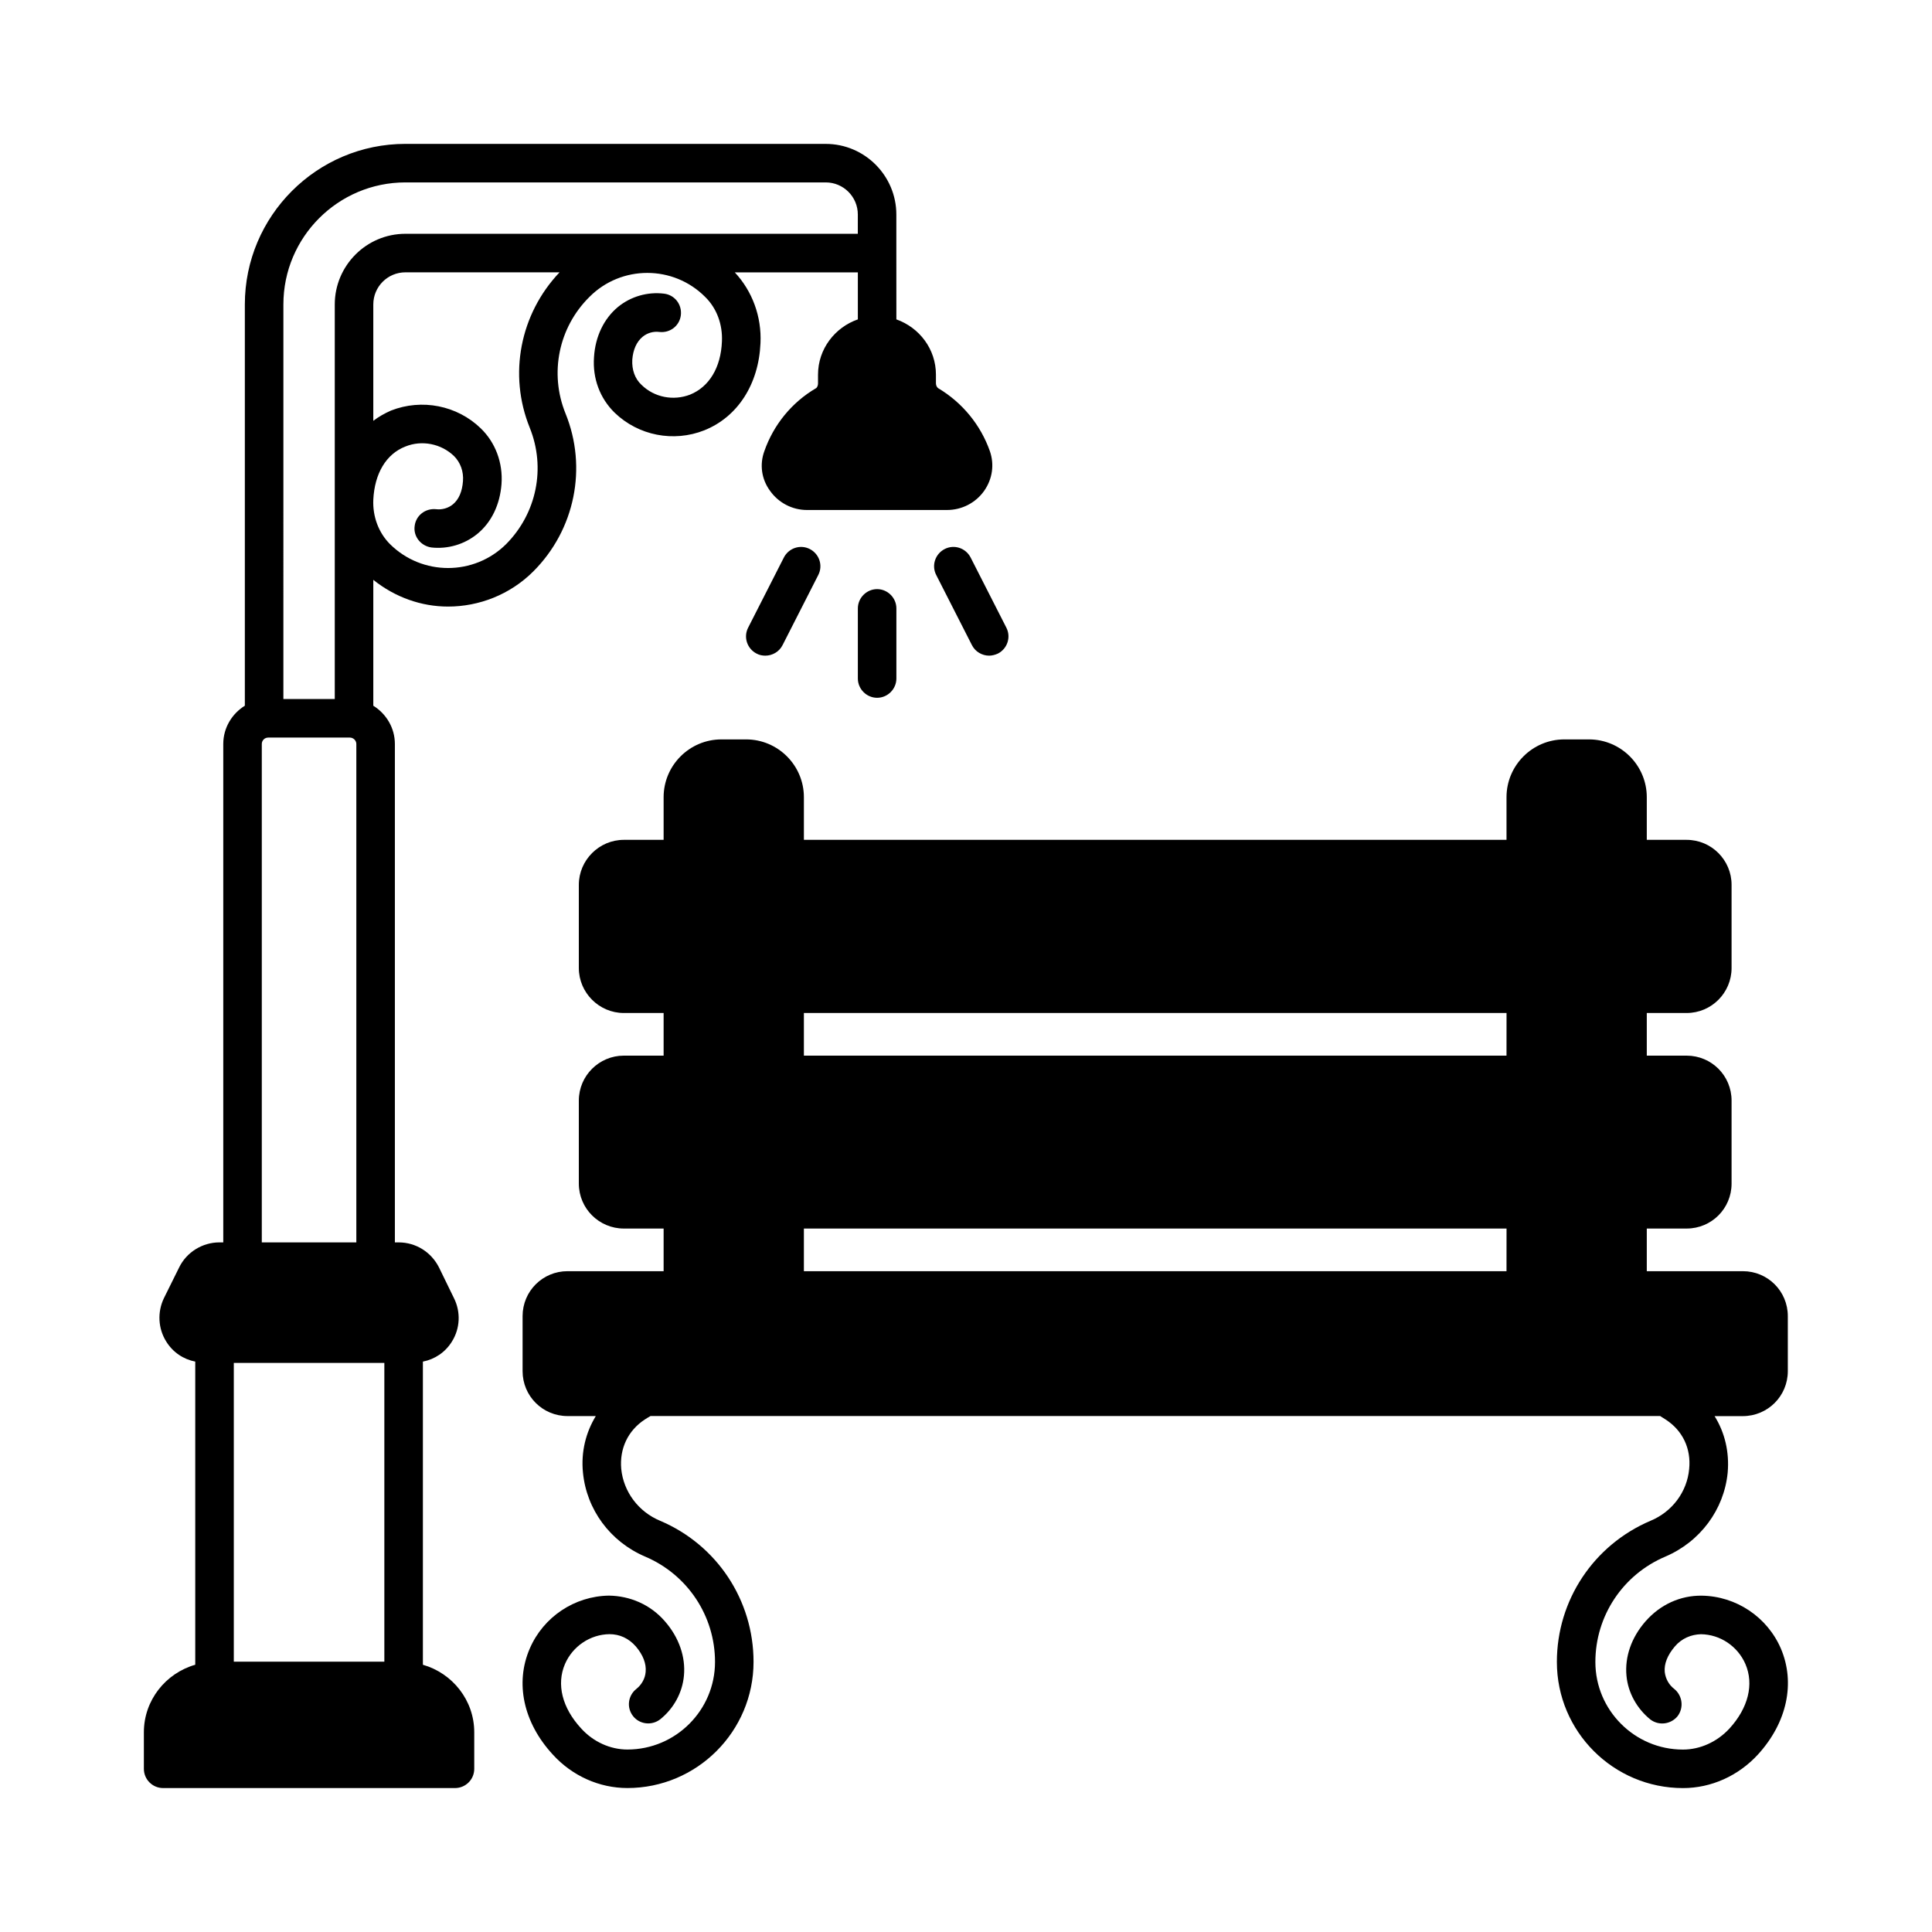 <?xml version="1.0" encoding="UTF-8"?>
<!-- Uploaded to: SVG Repo, www.svgrepo.com, Generator: SVG Repo Mixer Tools -->
<svg fill="#000000" width="800px" height="800px" version="1.1" viewBox="144 144 512 512" xmlns="http://www.w3.org/2000/svg">
 <g>
  <path d="m617.79 507.36v-14.57c0-6.606-5.309-11.914-11.914-11.914h-25.461v-11.301h10.555c6.606 0 11.914-5.309 11.914-11.914v-21.992c0-6.606-5.309-11.914-11.914-11.914h-10.555v-11.301h10.555c6.606 0 11.914-5.379 11.914-11.914v-22.059c0-6.535-5.309-11.914-11.914-11.914h-10.555v-11.301c0-8.441-6.875-15.32-15.32-15.32h-6.535c-8.441 0-15.32 6.875-15.32 15.32v11.301h-186.2v-11.301c0-8.441-6.875-15.32-15.32-15.32h-6.535c-8.441 0-15.32 6.875-15.32 15.32v11.301h-10.555c-6.535 0-11.914 5.379-11.914 11.914v22.059c0 6.535 5.379 11.914 11.914 11.914h10.555v11.301h-10.555c-6.535 0-11.914 5.309-11.914 11.914v21.992c0 6.606 5.379 11.914 11.914 11.914h10.555v11.301h-25.461c-6.606 0-11.914 5.309-11.914 11.914v14.57c0 6.606 5.309 11.914 11.914 11.914h7.488c-2.656 4.356-3.949 9.531-3.402 14.977 0.953 9.805 7.215 18.312 16.477 22.262 11.234 4.766 18.52 15.727 18.52 27.914 0 12.801-10.418 23.215-23.215 23.215-4.562 0-9.055-2.043-12.254-5.582-5.039-5.445-6.606-11.711-4.289-17.09 2.043-4.699 6.672-7.828 11.777-7.898 2.723 0 5.106 1.09 7.012 3.269 1.906 2.246 2.793 4.562 2.586 6.738-0.137 1.77-1.09 3.402-2.449 4.492-2.246 1.77-2.656 4.969-0.887 7.215 1.703 2.18 4.902 2.586 7.148 0.887 3.609-2.859 5.922-7.082 6.332-11.574 0.477-4.969-1.293-10.145-5.039-14.434-3.879-4.492-9.328-6.738-14.844-6.809-9.121 0.137-17.359 5.652-20.969 14.023-3.949 9.121-1.703 19.609 6.059 28.051 5.176 5.719 12.391 8.918 19.812 8.918 9.191 0 17.566-3.746 23.625-9.805s9.805-14.434 9.805-23.625c0-16.34-9.668-30.977-24.715-37.379-5.785-2.383-9.734-7.691-10.348-13.754-0.477-5.379 1.77-10.145 6.195-13.07 0.477-0.34 1.02-0.613 1.566-0.953h267.56c0.477 0.34 1.02 0.613 1.496 0.953 4.492 2.926 6.738 7.691 6.195 13.07-0.543 6.059-4.492 11.371-10.281 13.754-15.043 6.414-24.777 21.051-24.777 37.391 0 18.449 14.977 33.43 33.426 33.43 7.422 0 14.637-3.199 19.879-8.918 7.691-8.441 9.941-18.926 6.059-28.051-3.609-8.375-11.848-13.891-20.969-14.023-5.652-0.066-10.961 2.316-14.91 6.809-3.746 4.289-5.516 9.395-5.039 14.434 0.41 4.492 2.793 8.715 6.332 11.574 2.246 1.703 5.445 1.293 7.215-0.887 1.703-2.246 1.293-5.445-0.887-7.215-1.43-1.09-2.316-2.723-2.519-4.492-0.203-2.18 0.75-4.492 2.656-6.738 1.84-2.18 4.356-3.199 6.945-3.269 5.106 0.066 9.734 3.199 11.777 7.898 2.316 5.379 0.75 11.641-4.223 17.09-3.269 3.539-7.762 5.582-12.324 5.582-6.398 0-12.188-2.586-16.406-6.809-4.223-4.223-6.809-10.008-6.809-16.406 0-12.188 7.285-23.148 18.52-27.914 9.258-3.949 15.59-12.461 16.543-22.262 0.477-5.445-0.75-10.621-3.473-14.977h7.488c6.613-0.012 11.922-5.32 11.922-11.926zm-74.551-26.484h-186.2v-11.301h186.21zm0-57.121h-186.2v-11.301h186.21z"/>
  <path d="m256.07 585.18v-80.34c3.133-0.613 5.922-2.449 7.691-5.309 2.18-3.473 2.383-7.828 0.543-11.508l-3.949-8.102c-2.043-4.086-6.129-6.672-10.688-6.672h-1.02v-132.08c0-4.289-2.316-8.035-5.719-10.145v-33.359c5.785 4.629 12.73 7.082 19.812 7.082 8.168 0 16.406-3.133 22.602-9.328 11.031-11.031 14.367-27.504 8.512-41.871-4.289-10.621-1.84-22.738 6.332-30.84 8.441-8.512 22.262-8.512 30.707 0 3.062 2.996 4.629 7.285 4.426 11.777-0.273 6.945-3.402 12.051-8.441 14.094-4.426 1.703-9.465 0.75-12.867-2.586-1.77-1.633-2.586-4.016-2.449-6.672 0.203-2.656 1.156-4.766 2.723-6.059 1.227-1.02 2.859-1.496 4.426-1.293 2.859 0.34 5.379-1.633 5.719-4.426 0.34-2.859-1.633-5.379-4.426-5.719-4.426-0.543-8.852 0.75-12.254 3.539-3.676 3.062-5.992 7.762-6.332 13.277-0.41 5.652 1.566 10.895 5.445 14.707 6.332 6.129 15.66 7.898 23.762 4.699 8.852-3.539 14.434-12.188 14.91-23.078 0.34-7.082-2.18-13.82-6.809-18.789h32.613v12.461c-6.059 2.109-10.555 7.828-10.555 14.637v2.316c0 0.543-0.203 1.09-0.543 1.293-6.398 3.746-11.234 9.668-13.684 16.68-1.293 3.539-0.75 7.422 1.496 10.484 2.246 3.199 5.922 5.106 9.805 5.106h37.105c3.949 0 7.625-1.906 9.871-5.106 2.18-3.133 2.723-6.945 1.496-10.484-2.449-6.945-7.285-12.867-13.684-16.68-0.34-0.203-0.613-0.75-0.613-1.293v-2.316c0-6.738-4.356-12.461-10.484-14.637l-0.008-17.441v-0.066-0.066-10.211c0-10.281-8.375-18.723-18.723-18.723l-111.38-0.004c-23.488 0-42.551 19.133-42.551 42.551v106.34c-3.402 2.109-5.719 5.856-5.719 10.145v132.08h-1.02c-4.492 0-8.715 2.586-10.688 6.672l-4.016 8.102c-1.77 3.676-1.566 8.035 0.613 11.508 1.766 2.859 4.559 4.699 7.688 5.309v80.336c-7.828 2.246-13.617 9.395-13.617 17.906v9.668c0.004 2.863 2.316 5.109 5.109 5.109h77.34c2.793 0 5.106-2.246 5.106-5.106v-9.668c0-8.512-5.785-15.66-13.613-17.906zm28.32-327.82c4.289 10.621 1.84 22.672-6.262 30.84-8.512 8.441-22.262 8.441-30.773 0-2.996-2.996-4.629-7.285-4.426-11.777 0.34-6.945 3.402-12.117 8.512-14.094 4.356-1.77 9.465-0.75 12.867 2.519 1.703 1.703 2.586 4.086 2.383 6.672-0.203 2.723-1.09 4.832-2.656 6.129-1.227 1.02-2.926 1.496-4.492 1.293-2.793-0.273-5.309 1.633-5.652 4.426-0.41 2.793 1.633 5.309 4.426 5.719 4.356 0.477 8.781-0.816 12.188-3.609 3.746-3.062 5.992-7.762 6.398-13.207 0.41-5.652-1.633-11.031-5.516-14.773-6.262-6.059-15.59-7.898-23.762-4.699-1.703 0.75-3.269 1.633-4.699 2.723v-30.84c0-4.699 3.812-8.512 8.512-8.512h40.848c-10.48 11.031-13.613 27.098-7.894 41.191zm-65.289-32.68c0-17.836 14.5-32.34 32.34-32.34h111.38c4.699 0 8.512 3.812 8.512 8.512l-0.004 5.106h-119.89c-10.348 0-18.723 8.441-18.723 18.723v104.57h-13.617zm-5.723 116.49c0-0.953 0.75-1.703 1.703-1.703h21.648c0.887 0 1.703 0.75 1.703 1.703v132.08h-25.055zm-7.418 164.01h39.895v79.18h-39.895z"/>
  <path d="m351.73 291.75-9.465 18.586c-1.293 2.519-0.273 5.582 2.246 6.875 0.75 0.41 1.566 0.543 2.316 0.543 1.84 0 3.676-1.02 4.562-2.793l9.465-18.586c1.293-2.519 0.273-5.582-2.246-6.875-2.519-1.289-5.582-0.27-6.879 2.25z"/>
  <path d="m371.34 305.23v18.586c0 2.793 2.316 5.106 5.106 5.106 2.793 0 5.106-2.316 5.106-5.106v-18.586c0-2.793-2.316-5.106-5.106-5.106-2.789 0-5.106 2.316-5.106 5.106z"/>
  <path d="m394.35 289.5c-2.519 1.293-3.539 4.356-2.246 6.875l9.465 18.586c0.887 1.77 2.723 2.793 4.562 2.793 0.75 0 1.566-0.203 2.316-0.543 2.519-1.293 3.539-4.356 2.246-6.875l-9.465-18.586c-1.297-2.523-4.359-3.543-6.879-2.25z"/>
 </g>
</svg>